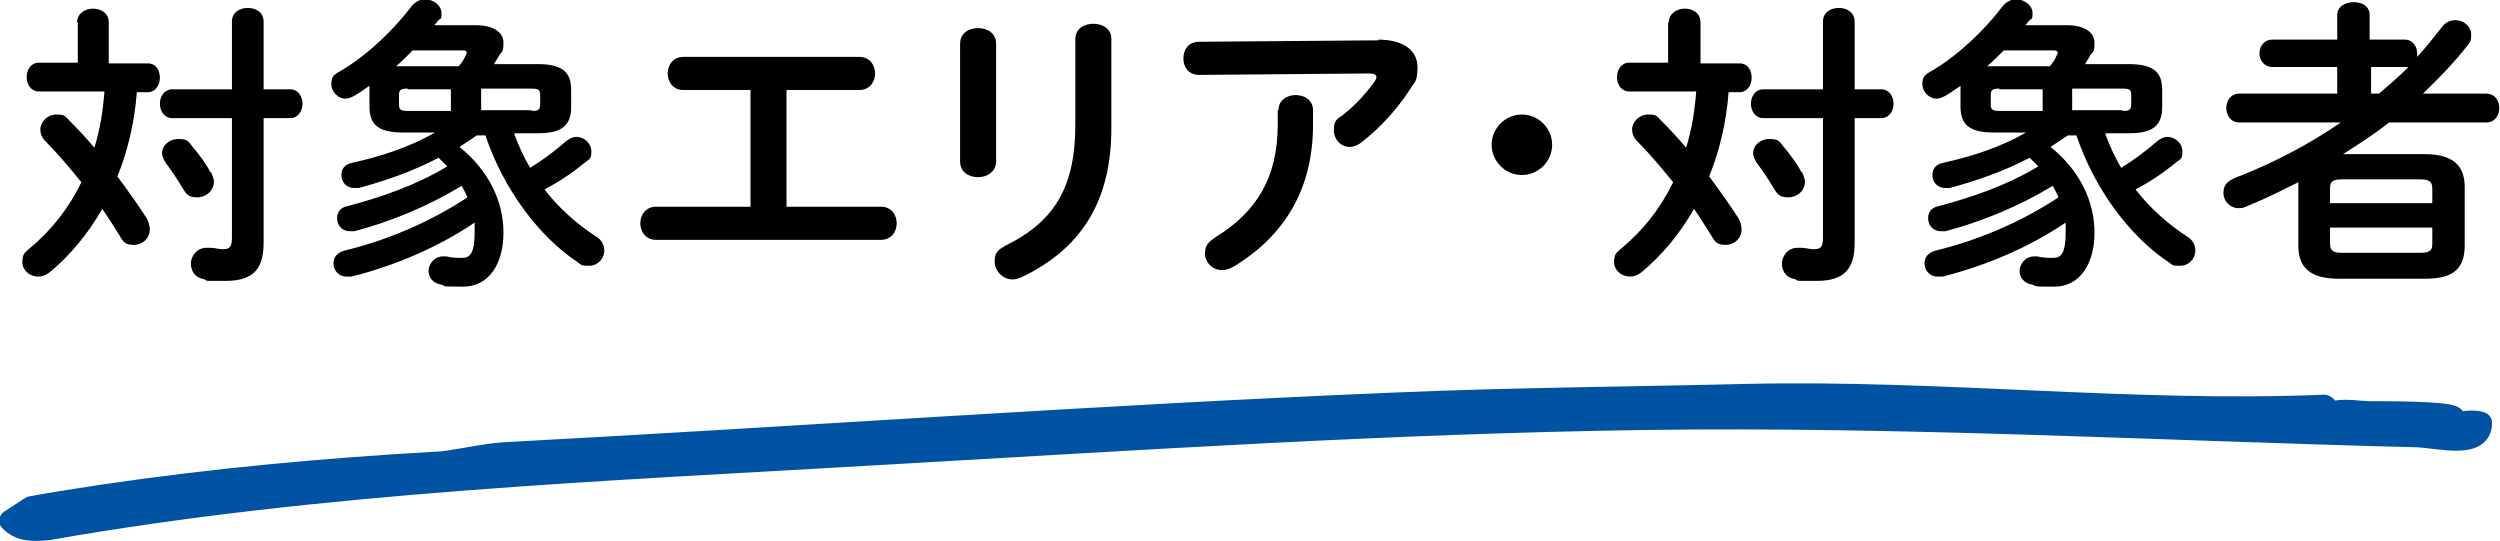 <?xml version="1.0" encoding="UTF-8"?>
<svg id="_レイヤー_2" data-name="レイヤー 2" xmlns="http://www.w3.org/2000/svg" viewBox="0 0 347.1 75.1">
  <defs>
    <style>
      .cls-1 {
        fill: #0052a3;
        stroke: #0052a3;
        stroke-linecap: round;
        stroke-linejoin: round;
        stroke-width: 3px;
      }
    </style>
  </defs>
  <g id="_レイヤー_1-2" data-name="レイヤー 1">
    <g>
      <g>
        <path d="M10.7,3.1c0-1.2,1.1-1.9,2.2-1.9s2.2.6,2.2,1.9v5.7h5.4c1.2,0,1.7,1,1.7,2s-.6,2-1.7,2h-1.5c-.3,4-1.2,8-2.7,11.7,1.5,2,2.9,4,4,5.7.3.5.5,1.1.5,1.6,0,1.3-1,2.2-2.2,2.2s-1.5-.4-2-1.3c-.7-1.1-1.5-2.4-2.4-3.7-2,3.5-4.5,6.5-7.3,8.8-.5.4-1,.6-1.6.6-1.2,0-2.2-.9-2.2-2s.3-1.3,1-1.9c3-2.5,5.4-5.5,7.2-9.2-1.7-2.1-3.4-4.1-5-5.7-.5-.5-.7-1.1-.7-1.6,0-1.1,1-2.1,2.2-2.1s1.2.2,1.8.8c1.2,1.2,2.4,2.5,3.5,3.8.8-2.5,1.2-5.2,1.4-7.8H5.4c-1.1,0-1.7-1-1.7-2s.6-2,1.7-2h5.4V3.1ZM32.2,3c0-1.3,1.1-1.9,2.2-1.9s2.2.6,2.2,1.9v9.4h3.7c1.1,0,1.7,1,1.7,2s-.6,2-1.7,2h-3.7v17.3c0,3.5-1.3,5.3-5.3,5.3s-2,0-3.2-.3c-1.1-.2-1.6-1.2-1.6-2.1s.7-2.2,2.2-2.2.3,0,.5,0c.5,0,1.2.2,1.7.2,1,0,1.3-.3,1.3-1.6v-16.6h-8.3c-1.1,0-1.7-1-1.7-2s.6-2,1.7-2h8.3V3ZM29.3,23.9c.2.5.4.9.4,1.3,0,1.3-1.1,2.2-2.3,2.2s-1.5-.4-2-1.2c-.7-1.2-1.5-2.4-2.4-3.6-.3-.5-.5-.9-.5-1.3,0-1.1,1-2,2.2-2s1.4.2,1.9.9c1,1.2,2,2.5,2.6,3.7Z"/>
        <path d="M71.4,18.6c.6,1.6,1.3,3.2,2.2,4.7,1.8-1.1,3.4-2.3,5-3.7.5-.4,1-.6,1.4-.6,1.1,0,2.1.9,2.1,2s-.2,1-.8,1.5c-1.7,1.4-3.6,2.7-5.7,3.8,2,2.6,4.5,4.8,7.1,6.5.9.5,1.2,1.3,1.2,2,0,1.1-.9,2.1-2.1,2.1s-1-.1-1.6-.5c-5.3-3.5-10.3-10.1-12.8-17.6h-1.2l-2.4,1.6c4.1,3.3,6.1,7.6,6.1,11.9s-2,7.5-5.6,7.5-2.2-.1-3.1-.3c-1.2-.2-1.7-1.1-1.7-1.9s.7-2,2-2,.3,0,.5,0c.7.2,1.4.2,2.2.2,1.1,0,1.7-.7,1.7-3.6s0-.9,0-1.3c-5,3.4-11.1,6-17.1,7.5-.2,0-.5,0-.7,0-1.1,0-1.8-.9-1.8-1.8s.5-1.5,1.5-1.8c5.8-1.4,11.8-3.9,17.1-7.4-.2-.5-.5-1.1-.8-1.6-4.6,2.8-9.9,5-14.9,6.3-.2,0-.4,0-.6,0-1.2,0-1.8-.9-1.8-1.8s.5-1.5,1.5-1.7c4.6-1.2,9.5-2.9,13.8-5.5-.4-.4-.8-.8-1.2-1.2-3.6,1.9-7.4,3.2-11.1,4.2-.2,0-.4,0-.6,0-1.2,0-1.8-.9-1.8-1.8s.5-1.5,1.5-1.7c4.1-.9,8-2.2,11.5-4.2h-4.4c-3.5,0-4.7-1.1-4.7-3.6v-2.4c0-.2,0-.4,0-.5-.7.5-1.4,1-2.1,1.4-.4.2-.8.4-1.2.4-1.1,0-2-1-2-2s.3-1.3,1.2-1.8c3.8-2.2,7.5-5.8,10-9.1.5-.6,1.2-.9,1.8-.9,1.2,0,2.3.9,2.3,1.9s-.1.7-.4,1l-.6.7h5.8c2.4,0,3.8,1,3.8,2.4s-.2,1.2-.6,1.8c-.2.4-.5.8-.7,1.2h6c3.5,0,4.7,1.1,4.7,3.6v2.4c0,3.1-2.1,3.6-4.7,3.6h-3.1ZM57.3,7c-.7.7-1.5,1.5-2.3,2.2.3,0,.6,0,1,0h7.7c.4-.5.7-.9.9-1.4.1-.2.2-.3.2-.5,0-.2-.2-.3-.5-.3h-6.9ZM56.6,12.3c-1,0-1.2.2-1.2.9v1.3c0,.7.2.9,1.2.9h6v-3h-6ZM73.8,15.4c.7,0,1.2,0,1.2-.9v-1.3c0-.7-.2-.9-1.2-.9h-7v3h7Z"/>
        <path d="M109.1,28.7h13.2c1.5,0,2.2,1.2,2.2,2.3s-.7,2.3-2.2,2.3h-31.2c-1.5,0-2.2-1.2-2.2-2.3s.7-2.3,2.2-2.3h13.1V12.5h-9.3c-1.5,0-2.2-1.2-2.2-2.3s.7-2.3,2.2-2.3h24.4c1.5,0,2.2,1.2,2.2,2.3s-.7,2.3-2.2,2.3h-10.1v16.2Z"/>
        <path d="M138.3,22.4c0,1.4-1.2,2.2-2.5,2.2s-2.5-.7-2.5-2.2V6.1c0-1.5,1.2-2.2,2.5-2.2s2.5.7,2.5,2.2v16.4ZM149.3,5.4c0-1.4,1.2-2.1,2.5-2.1s2.5.7,2.5,2.1v12.4c0,10.5-4.5,16.9-12.5,20.7-.5.2-.9.3-1.2.3-1.4,0-2.5-1.2-2.5-2.5s.5-1.6,1.5-2.2c7-3.4,9.7-8.4,9.7-16.8V5.4Z"/>
        <path d="M191.3,5.5c3.7,0,5.5,1.6,5.5,3.8s-.4,2-1.1,3.2c-1.7,2.6-4,5.2-6.6,7.2-.6.5-1.2.7-1.7.7-1.2,0-2.2-1-2.2-2.3s.3-1.5,1.2-2.1c1.7-1.3,3.3-3.1,4.4-4.6.2-.3.3-.5.3-.7,0-.3-.3-.5-1-.5l-23.6.2c-1.5,0-2.2-1.1-2.2-2.3s.7-2.3,2.2-2.3l25-.2ZM177.5,15.3c0-1.4,1.2-2.1,2.4-2.1s2.4.7,2.4,2.1v2c0,8.9-3.9,15.4-11,19.7-.5.3-1.1.5-1.6.5-1.4,0-2.4-1.1-2.4-2.3s.5-1.6,1.5-2.3c5.7-3.5,8.6-8.3,8.6-15.6v-2Z"/>
        <path d="M215.5,20.1c0,2.3-1.9,4.2-4.2,4.2s-4.2-1.9-4.2-4.2,1.9-4.2,4.2-4.2,4.2,1.9,4.2,4.2Z"/>
        <path d="M231.7,3.1c0-1.2,1.1-1.9,2.2-1.9s2.2.6,2.2,1.9v5.7h5.4c1.2,0,1.7,1,1.7,2s-.6,2-1.7,2h-1.5c-.3,4-1.2,8-2.7,11.7,1.5,2,2.9,4,4,5.7.3.5.5,1.1.5,1.6,0,1.3-1,2.2-2.2,2.2s-1.5-.4-2-1.3c-.7-1.1-1.5-2.4-2.4-3.7-2,3.5-4.5,6.5-7.3,8.8-.5.4-1,.6-1.6.6-1.2,0-2.2-.9-2.2-2s.3-1.3,1-1.9c3-2.5,5.4-5.5,7.2-9.2-1.7-2.1-3.4-4.1-5-5.7-.5-.5-.7-1.1-.7-1.6,0-1.1,1-2.1,2.2-2.1s1.2.2,1.8.8c1.2,1.2,2.4,2.5,3.5,3.8.8-2.5,1.2-5.2,1.4-7.8h-9.3c-1.1,0-1.7-1-1.7-2s.6-2,1.7-2h5.4V3.1ZM253.1,3c0-1.3,1.1-1.9,2.2-1.9s2.2.6,2.2,1.9v9.4h3.7c1.1,0,1.7,1,1.7,2s-.6,2-1.7,2h-3.7v17.3c0,3.5-1.3,5.3-5.3,5.3s-2,0-3.2-.3c-1.1-.2-1.6-1.2-1.6-2.1s.7-2.2,2.2-2.2.3,0,.5,0c.5,0,1.2.2,1.7.2,1,0,1.3-.3,1.3-1.6v-16.6h-8.3c-1.1,0-1.7-1-1.7-2s.6-2,1.7-2h8.3V3ZM250.2,23.9c.2.5.4.9.4,1.3,0,1.3-1.1,2.2-2.3,2.2s-1.5-.4-2-1.2c-.7-1.2-1.5-2.4-2.4-3.6-.3-.5-.5-.9-.5-1.3,0-1.1,1-2,2.2-2s1.4.2,1.9.9c1,1.2,2,2.5,2.6,3.7Z"/>
        <path d="M292.3,18.6c.6,1.6,1.3,3.2,2.2,4.7,1.8-1.1,3.4-2.3,5-3.7.5-.4,1-.6,1.4-.6,1.1,0,2.1.9,2.1,2s-.2,1-.8,1.5c-1.7,1.4-3.6,2.7-5.7,3.8,2,2.6,4.5,4.8,7.1,6.5.9.5,1.2,1.3,1.2,2,0,1.1-.9,2.1-2.1,2.1s-1-.1-1.6-.5c-5.3-3.5-10.3-10.1-12.8-17.6h-1.2l-2.4,1.6c4.1,3.3,6.1,7.6,6.1,11.9s-2,7.5-5.6,7.5-2.2-.1-3.1-.3c-1.2-.2-1.7-1.1-1.7-1.9s.7-2,2-2,.3,0,.5,0c.7.2,1.4.2,2.2.2,1.1,0,1.7-.7,1.7-3.6s0-.9,0-1.3c-5,3.4-11.1,6-17.1,7.5-.2,0-.5,0-.7,0-1.1,0-1.8-.9-1.8-1.8s.5-1.5,1.5-1.8c5.8-1.4,11.8-3.9,17.1-7.4-.2-.5-.5-1.1-.8-1.6-4.6,2.8-9.9,5-14.9,6.3-.2,0-.4,0-.6,0-1.2,0-1.8-.9-1.8-1.8s.5-1.5,1.5-1.7c4.6-1.2,9.5-2.9,13.8-5.5-.4-.4-.8-.8-1.2-1.2-3.6,1.9-7.4,3.2-11.1,4.2-.2,0-.4,0-.6,0-1.2,0-1.8-.9-1.8-1.8s.5-1.5,1.5-1.7c4.1-.9,8-2.2,11.5-4.2h-4.4c-3.5,0-4.7-1.1-4.7-3.6v-2.4c0-.2,0-.4,0-.5-.7.5-1.4,1-2.1,1.4-.4.2-.8.4-1.2.4-1.1,0-2-1-2-2s.3-1.3,1.2-1.8c3.8-2.2,7.5-5.8,10-9.1.5-.6,1.2-.9,1.8-.9,1.2,0,2.3.9,2.3,1.9s-.1.7-.4,1l-.6.7h5.8c2.4,0,3.8,1,3.8,2.4s-.2,1.2-.6,1.8c-.2.4-.5.8-.7,1.2h6c3.5,0,4.7,1.1,4.7,3.6v2.4c0,3.1-2.1,3.6-4.7,3.6h-3.1ZM278.2,7c-.7.7-1.5,1.5-2.3,2.2.3,0,.6,0,1,0h7.7c.4-.5.7-.9.9-1.4.1-.2.2-.3.2-.5,0-.2-.2-.3-.5-.3h-6.9ZM277.6,12.3c-1,0-1.2.2-1.2.9v1.3c0,.7.2.9,1.2.9h6v-3h-6ZM294.7,15.4c.7,0,1.2,0,1.2-.9v-1.3c0-.7-.2-.9-1.2-.9h-7v3h7Z"/>
        <path d="M336.6,21.4c4,0,5.6,1.6,5.6,4.6v8.1c0,3.7-2.2,4.6-5.6,4.6h-11.9c-4,0-5.6-1.6-5.6-4.6v-8.1c0-.2,0-.5,0-.7-2.4,1.2-4.8,2.4-7.3,3.4-.4.2-.7.2-1,.2-1.2,0-2.1-1-2.1-2.1s.5-1.6,1.6-2.1c5.2-2,10.2-4.6,14.7-7.7h-14.1c-1.2,0-1.8-1-1.8-2s.6-2,1.8-2h13.6v-3.7h-9c-1.2,0-1.8-1-1.8-1.9s.6-1.9,1.8-1.9h9v-3.4c0-1.2,1.1-1.8,2.3-1.8s2.2.6,2.2,1.8v3.4h4.9c1.1,0,1.7,1,1.7,1.9s0,.3,0,.5c1.2-1.3,2.3-2.7,3.4-4.1.5-.7,1.2-1,1.9-1,1.2,0,2.2.9,2.2,2s-.2,1-.5,1.5c-1.8,2.3-3.9,4.5-6.2,6.7h8.8c1.2,0,1.8,1,1.8,2s-.6,2-1.8,2h-13.5c-2,1.6-4.2,3-6.4,4.4h11.2ZM337.7,26.2c0-1-.4-1.3-1.8-1.3h-10.6c-1.5,0-1.8.3-1.8,1.3v2h14.2v-2ZM335.9,35.1c1.5,0,1.8-.3,1.8-1.3v-2.2h-14.2v2.2c0,1.2.7,1.3,1.8,1.3h10.6ZM330.3,13c1.4-1.2,2.8-2.4,4.1-3.7-.1,0-.2,0-.3,0h-4.9v3.7h1.2Z"/>
      </g>
      <path class="cls-1" d="M322.9,56.4l.5.9c2.2-.6,3.9-.1,5.7-.1,2.3,0,10,0,11.4.6.6.3.4.8.5.9s2.4-.5,3.5,0c0,3.7-5.9,2-9,1.9-35.6-.9-71.2-2.9-107.2-2.4-35,.5-70.1,2.8-105,4.8-39.1,2.3-78.5,3.8-116.6,10.5-2.3.2-3.9.2-5.3-1.2l2.9-1.9c3.2-.6,6.6-1.1,9.8-1.6,15.6-2.3,30.8-3.7,46.6-4.6,1.7,0,6.2-1.1,9.3-1.3,41.4-2.2,82.6-5.2,123.7-6.9,16.3-.7,32.7-.8,48.9-1.2,26.8-.6,53.6,2.6,80.1,1.5Z"/>
    </g>
  </g>
</svg>
